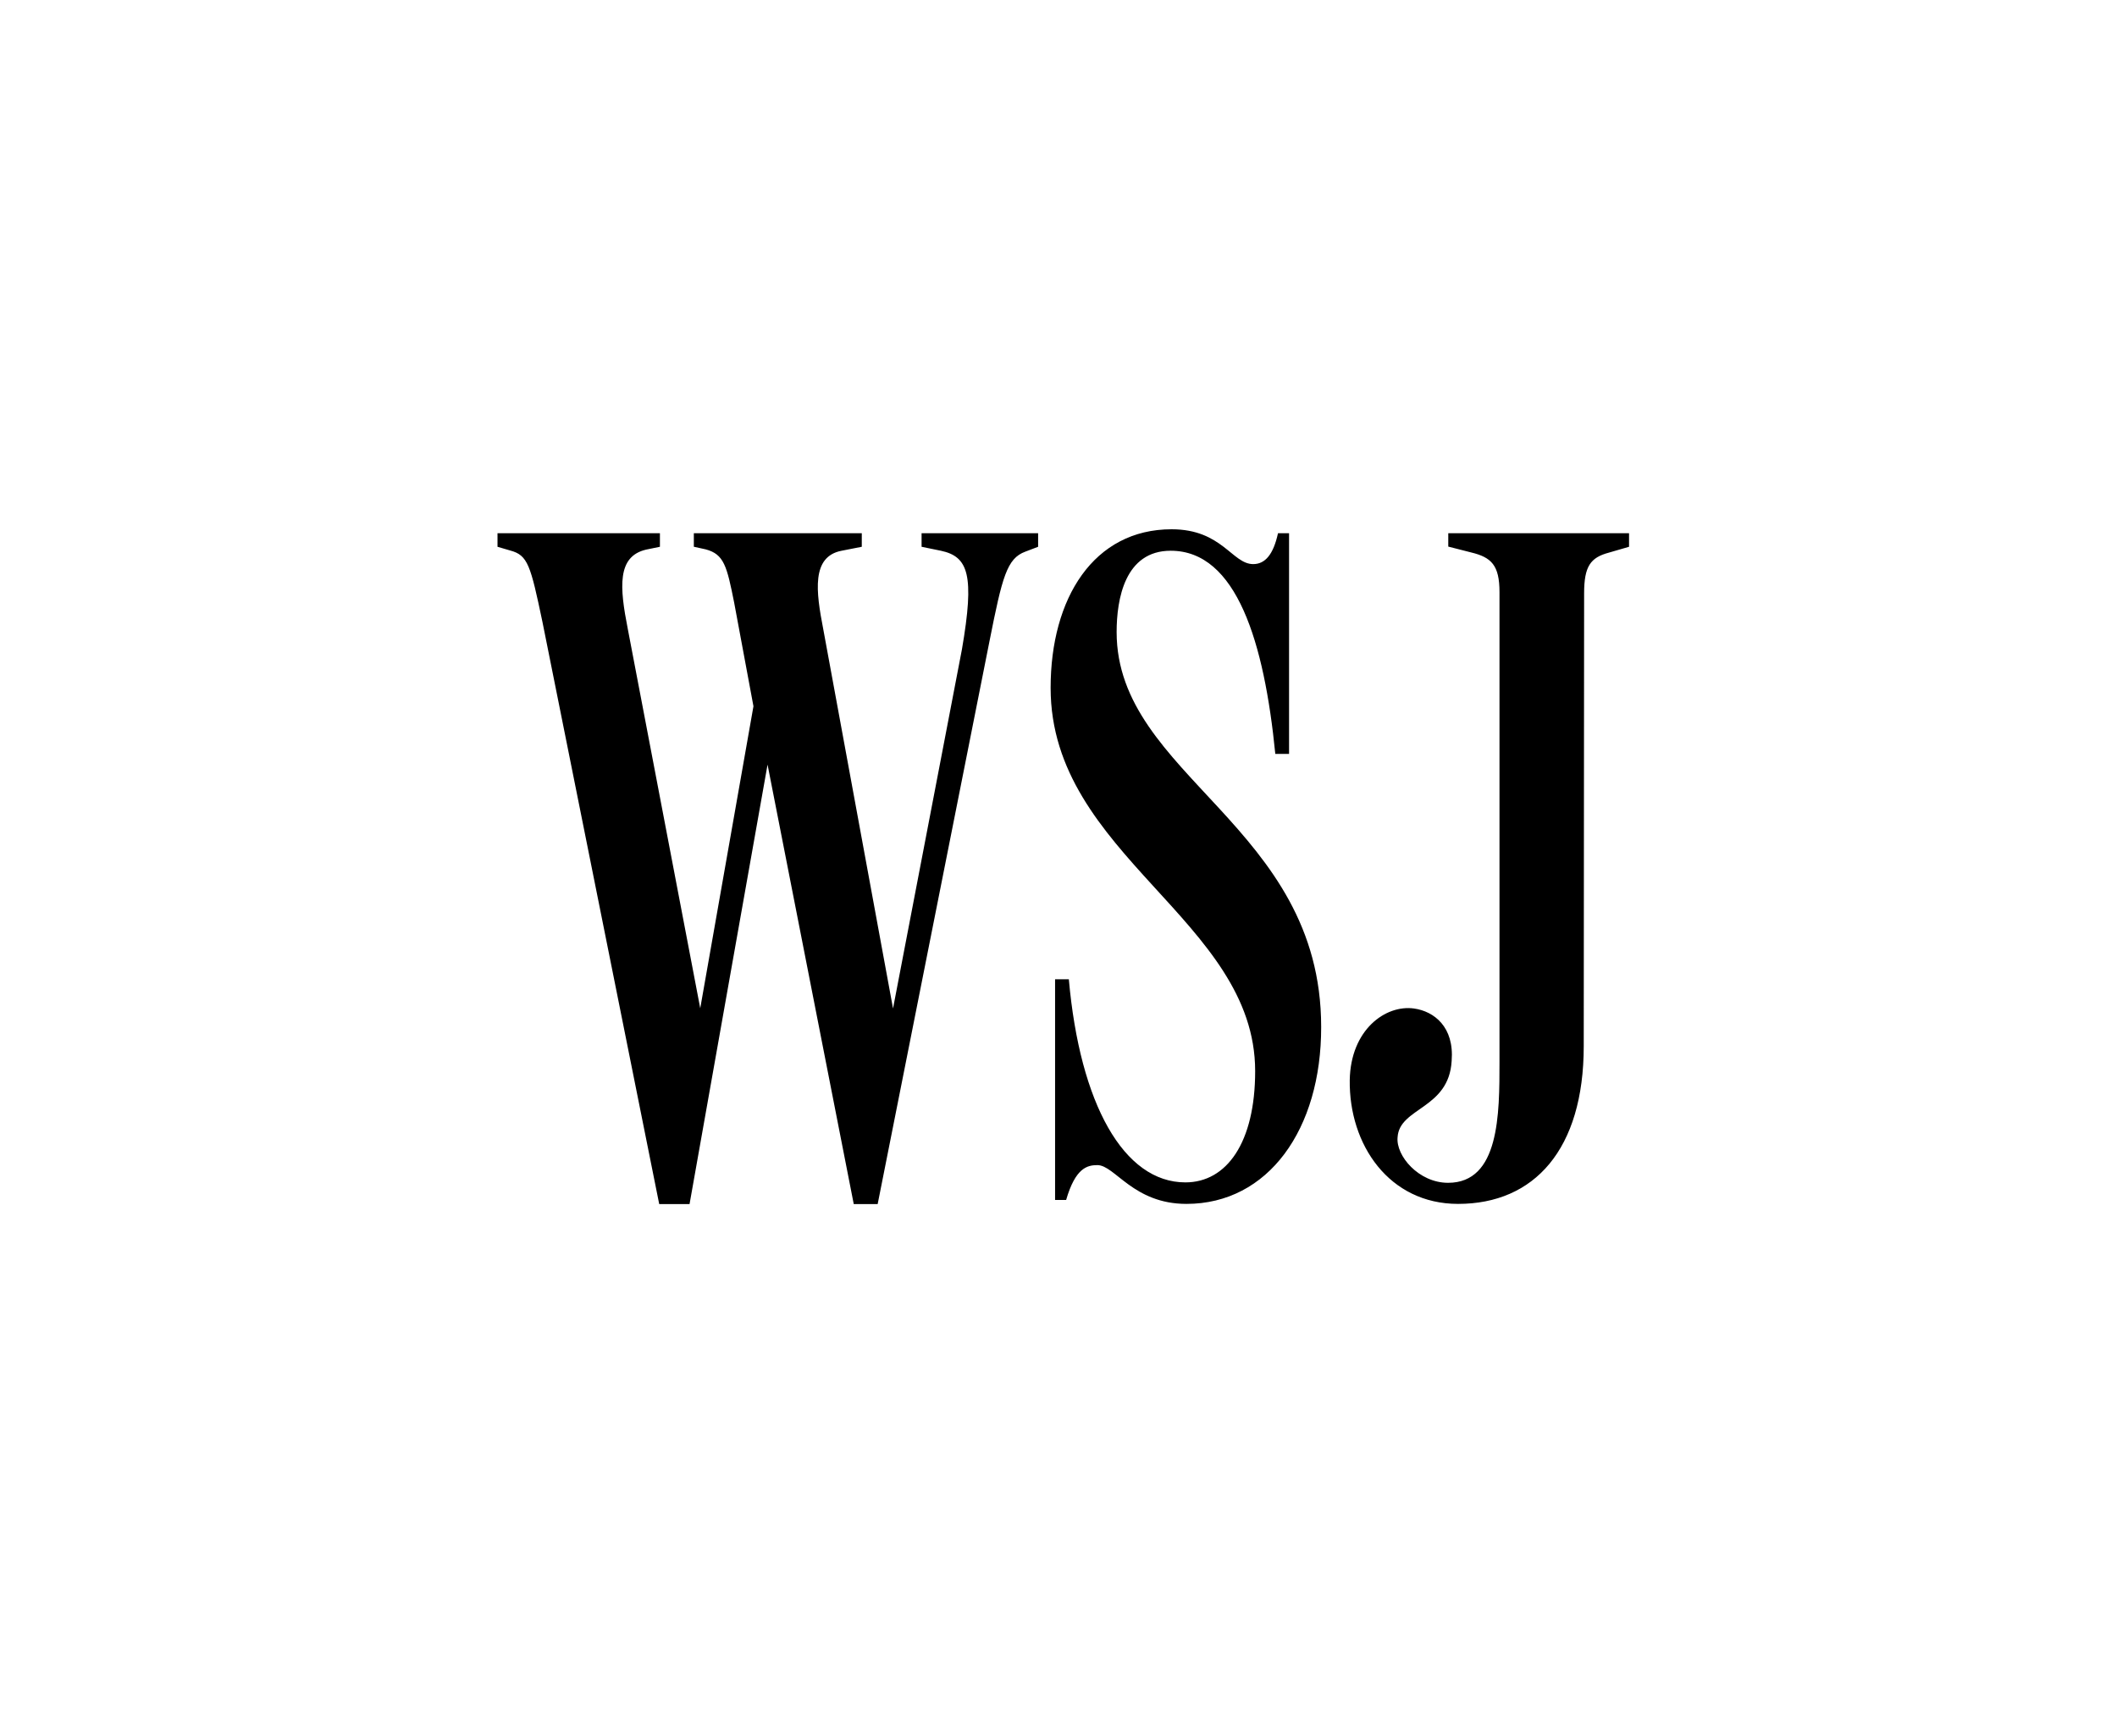<svg xmlns="http://www.w3.org/2000/svg" xmlns:xlink="http://www.w3.org/1999/xlink" width="200" height="164" viewBox="0 0 200 164">
  <defs>
    <clipPath id="clip-path">
      <rect id="Rectangle_4" data-name="Rectangle 4" width="106.903" height="63.75" fill="none"/>
    </clipPath>
  </defs>
  <g id="FOX" transform="translate(-170 -582)">
    <g id="WSJ" transform="translate(0 -7)">
      <g id="Group_202" data-name="Group 202" transform="translate(0 -2)">
        <path id="Path_107" data-name="Path 107" d="M0,0H200V164H0Z" transform="translate(170 591)" fill="#fff"/>
      </g>
    </g>
    <g id="Group_6" data-name="Group 6" transform="translate(237.543 645.324)">
      <g id="Group_5" data-name="Group 5" transform="translate(-20.542 -13.324)" clip-path="url(#clip-path)">
        <path id="Path_1" data-name="Path 1" d="M4.249,8.769C3.119,3.38,2.866,2.455,1.214,2.01L0,1.654V.374H15.344V1.654l-1.3.267c-2.765.64-2.512,3.557-1.737,7.488l6.846,35.841L24.18,16.72,22.359,6.937C21.667,3.469,21.4,2.366,19.678,1.9l-1.13-.249V.374H34.415V1.654l-1.905.374c-2.866.551-2.428,3.842-1.737,7.4l6.593,35.841,6.509-33.92c1.214-7.044.607-8.769-1.99-9.321l-1.821-.374V.374H51.074V1.654l-1.214.462c-1.737.64-2.175,2.383-3.372,8.413L35.915,63.75H33.656L25.512,22.234,18.143,63.75H15.277ZM65.086,63.732c-5.025,0-6.762-3.664-8.414-3.664-.961,0-2.074.267-2.951,3.291H52.676V42.512h1.3C55.02,54.3,59.168,61.7,64.985,61.7c3.9,0,6.593-3.753,6.593-10.512,0-14.265-19.323-20.384-19.323-36.2C52.254,6.492,56.335,0,63.686,0c4.772,0,5.716,3.291,7.706,3.291,1.13,0,1.905-.907,2.344-2.917h1.045V21.22h-1.3C72.438,10.708,69.841,2.028,63.6,2.028c-4.333,0-5.109,4.571-5.109,7.684,0,13.625,19.323,18.285,19.323,37.3C77.833,56.688,72.809,63.732,65.086,63.732ZM102.62,48.826c0,9.783-4.688,14.906-11.871,14.906-6.509,0-10.319-5.585-10.235-11.7.084-4.749,3.372-7.133,6.07-6.759,1.905.267,3.811,1.743,3.558,4.945-.253,4.571-4.94,4.393-5.109,7.222-.169,1.743,1.99,4.3,4.772,4.3,4.856,0,4.856-6.492,4.856-11.437V5.941c0-2.561-.776-3.291-2.681-3.753l-2.158-.551V.374H106.9V1.654L105,2.206c-1.737.462-2.344,1.281-2.344,3.842Z"/>
      </g>
    </g>
  </g>
</svg>
